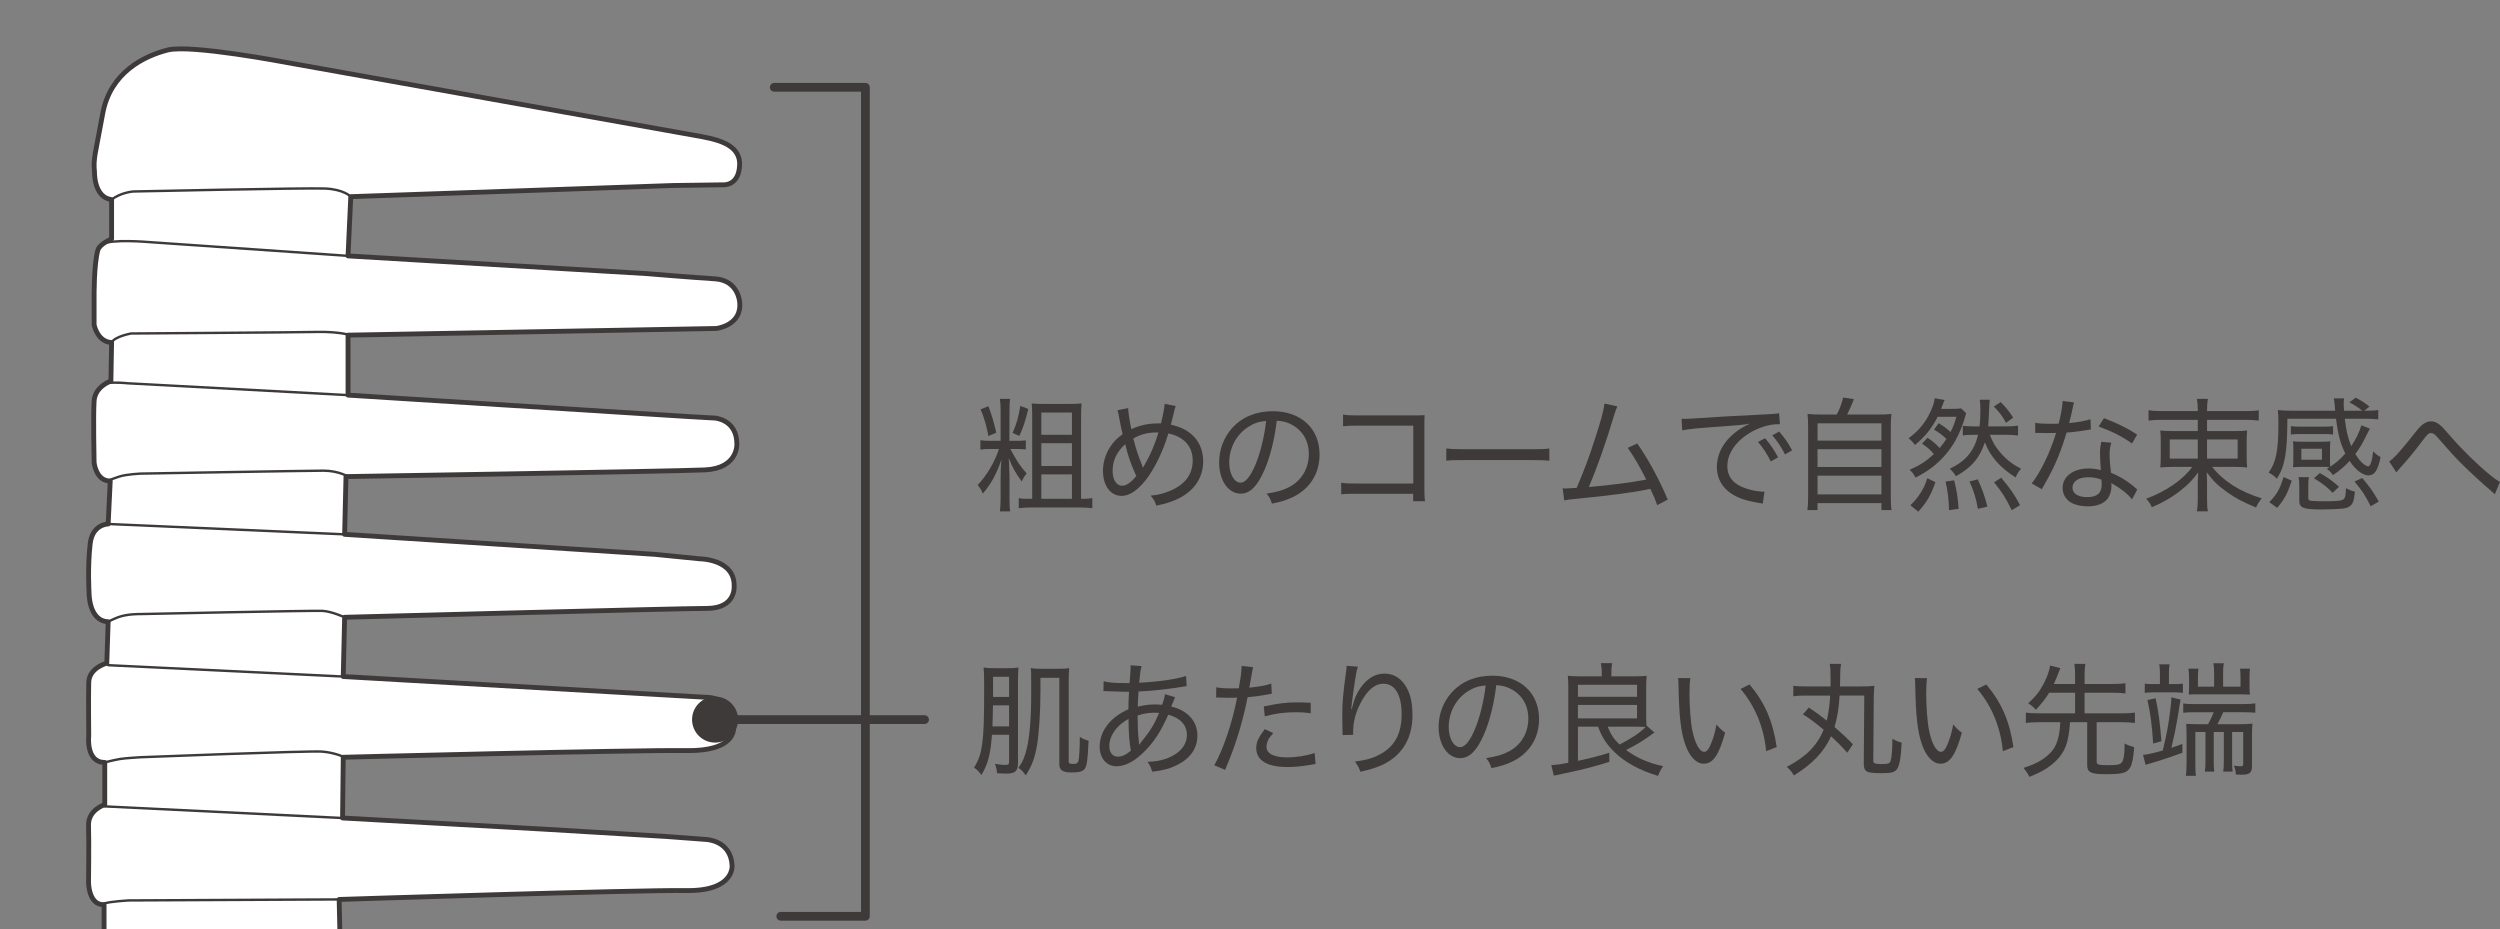 <?xml version="1.0" encoding="utf-8"?>
<!DOCTYPE svg PUBLIC "-//W3C//DTD SVG 1.1//EN" "http://www.w3.org/Graphics/SVG/1.1/DTD/svg11.dtd">
<svg version="1.1" id="レイヤー_1" xmlns="http://www.w3.org/2000/svg" xmlns:xlink="http://www.w3.org/1999/xlink" x="0px"
	 y="0px" width="640px" height="237.865px" viewBox="0 0 640 237.865" style="enable-background:new 0 0 640 237.865;"
	 xml:space="preserve">
<rect x="0" y="0" width="640" height="237.865" fill="#808080" stroke="none"/>
<style type="text/css">
<![CDATA[
	.st0{fill:none;stroke:#3E3A39;stroke-width:2.239;stroke-linecap:round;stroke-linejoin:round;}
	
		.st1{clip-path:url(#SVGID_2_);fill:none;stroke:#3E3A39;stroke-width:0.496;stroke-linecap:round;stroke-linejoin:round;stroke-miterlimit:10;}
	
		.st2{clip-path:url(#SVGID_2_);fill:none;stroke:#3E3A39;stroke-width:0.621;stroke-linecap:round;stroke-linejoin:round;stroke-miterlimit:10;}
	.st3{fill:none;stroke:#3E3A39;stroke-width:2.239;stroke-linecap:round;stroke-linejoin:round;stroke-miterlimit:10;}
	.st4{clip-path:url(#SVGID_2_);fill:#FFFFFF;}
	.st5{fill:#3E3A39;}
	
		.st6{clip-path:url(#SVGID_2_);fill:none;stroke:#3E3A39;stroke-width:1.244;stroke-linecap:round;stroke-linejoin:round;stroke-miterlimit:10;}
]]>
</style>
<path class="st5" d="M253.566,114.94c-1.106,0-1.801,0.03-2.59,0.158v-2.404c0.759,0.126,1.454,0.158,2.654,0.158h2.526v-7.803
	c0-1.326-0.061-2.114-0.189-2.938h2.623c-0.124,0.759-0.158,1.518-0.158,2.908l-0.03,7.833h1.831c1.072,0,1.706-0.031,2.371-0.125
	v2.336c-0.698-0.094-1.36-0.124-2.371-0.124h-1.583c1.548,2.936,2.529,4.454,4.176,6.255c-0.509,0.63-0.853,1.166-1.265,2.053
	c-1.521-2.053-2.34-3.507-3.317-5.942c0,0.476,0.029,0.823,0.062,1.077c0.031,0.441,0.061,1.612,0.125,3.507v5.654
	c0,1.548,0.035,2.371,0.158,3.382h-2.623c0.128-1.046,0.189-1.963,0.189-3.415v-4.958c0-1.423,0.067-3.318,0.192-4.866
	c-1.235,3.665-2.625,6.191-4.742,8.687c-0.438-1.042-0.664-1.39-1.326-2.209c2.243-2.307,4.266-5.689,5.466-9.226H253.566z
	 M253.029,103.978c0.978,2.649,1.329,3.884,2.023,6.79l-2.023,0.854c-0.505-2.686-1.041-4.549-1.992-6.826L253.029,103.978z
	 M263.234,104.702c-0.79,3.224-1.235,4.614-2.274,6.889l-1.739-0.759c1.044-2.401,1.487-3.949,1.989-6.919L263.234,104.702z
	 M273.313,103.407c1.673,0,2.654-0.03,3.571-0.124c-0.097,1.042-0.128,2.083-0.128,3.63v20.786h0.314
	c1.104,0,1.898-0.059,2.562-0.188v2.592c-0.981-0.127-1.959-0.188-3.288-0.188h-12.257c-1.296,0-2.341,0.061-3.285,0.188v-2.559
	c0.66,0.125,1.39,0.155,2.745,0.155h0.695v-21.072c0-1.419-0.026-2.302-0.125-3.344c0.952,0.094,1.673,0.124,3.255,0.124H273.313z
	 M266.582,111.305h7.837v-5.688h-7.837V111.305z M266.582,119.3h7.837v-5.843h-7.837V119.3z M266.582,127.699h7.837v-6.255h-7.837
	V127.699z"/>
<path class="st5" d="M301.002,103.945c-0.219,0.473-0.219,0.473-0.853,3.16c-0.252,0.947-0.283,1.106-0.411,1.612
	c5.247,1.102,8.278,4.518,8.278,9.351c0,4.454-2.559,7.992-7.169,9.951c-1.457,0.6-2.468,0.916-4.836,1.423
	c-0.351-1.106-0.569-1.518-1.452-2.561c1.864-0.158,3.192-0.505,4.831-1.169c3.919-1.579,5.942-4.233,5.942-7.803
	c0-3.632-2.182-6.067-6.226-6.95c-1.355,4.609-3.665,9.316-6.002,12.193c-2.087,2.529-4.047,3.793-5.972,3.793
	c-2.844,0-4.771-2.593-4.771-6.448c0-2.118,0.664-4.296,1.864-6.127c0.823-1.264,1.708-2.147,3.16-3.224
	c-0.219-0.822-0.631-2.842-0.914-4.424c-0.191-1.105-0.226-1.166-0.412-1.703l2.75-0.54c0.029,1.077,0.407,3.542,0.818,5.373
	c2.182-0.978,4.299-1.454,6.701-1.454h0.879c0.604-2.495,0.887-4.074,0.952-5.023L301.002,103.945z M284.83,120.532
	c0,2.272,0.978,3.82,2.429,3.82c1.079,0,2.309-0.85,3.634-2.495c-1.294-2.779-2.211-5.373-2.842-8.15
	C285.869,115.696,284.83,117.942,284.83,120.532 M292.63,119.709c0.033-0.064,0.067-0.128,0.067-0.158
	c0.091-0.189,0.125-0.219,0.219-0.377c1.515-2.561,2.56-4.932,3.665-8.468h-0.603c-2.114,0-4.044,0.505-5.845,1.548
	c0.698,2.779,1.141,4.108,2.277,6.95c0.094,0.254,0.128,0.348,0.189,0.57L292.63,119.709z"/>
<path class="st5" d="M330.07,124.67c3.159-1.673,4.99-4.772,4.99-8.437c0-3.443-1.673-6.222-4.678-7.676
	c-1.102-0.535-1.989-0.757-3.533-0.853c-0.54,4.643-1.68,9.286-3.16,12.639c-1.801,4.138-3.699,6.033-6.065,6.033
	c-3.19,0-5.527-3.378-5.527-7.992c0-3.287,1.197-6.448,3.375-8.848c2.56-2.812,6.101-4.265,10.396-4.265
	c7.169,0,11.94,4.424,11.94,11.091c0,4.895-2.496,8.814-6.917,10.931c-1.517,0.725-2.845,1.136-5.277,1.642
	c-0.409-1.264-0.63-1.674-1.358-2.559C327.004,125.934,328.522,125.488,330.07,124.67 M319.613,109.252
	c-3.066,1.926-4.93,5.402-4.93,9.163c0,2.873,1.265,5.149,2.906,5.149c1.234,0,2.435-1.454,3.729-4.421
	c1.264-2.941,2.4-7.459,2.812-11.375C322.297,107.923,321.003,108.338,319.613,109.252"/>
<path class="st5" d="M347.048,126.407c-2.118,0-2.748,0.031-3.7,0.128v-2.97c1.106,0.189,1.646,0.219,3.729,0.219h14.724v-14.817
	h-14.093c-2.083,0-2.745,0.035-3.885,0.158v-3c1.171,0.191,1.677,0.222,3.919,0.222h15.322c0.377,0,0.854-0.031,1.642-0.064
	c-0.063,0.759-0.063,1.294-0.063,2.494v16.399c0,1.419,0.034,2.336,0.159,3.125h-3.034v-1.895H347.048z"/>
<path class="st5" d="M370.25,114.812c1.011,0.128,2.179,0.189,4.36,0.189h17.758c2.525,0,3.156-0.03,4.261-0.189v3.13
	c-1.196-0.128-2.117-0.158-4.296-0.158h-17.689c-2.498,0-3.287,0.029-4.394,0.158V114.812z"/>
<path class="st5" d="M414.045,104.039c-0.283,0.601-0.477,1.106-0.82,2.242c-2.147,7.172-4.393,13.492-6.478,18.389
	c4.518-0.348,11.31-1.201,14.688-1.896c-1.483-3.034-3.281-6.097-4.737-8.121l2.434-1.136c2.748,3.918,5.717,9.351,7.804,14.375
	l-2.688,1.419c-0.535-1.518-0.818-2.211-1.767-4.171c-0.377,0.097-0.377,0.097-1.072,0.223c-3.639,0.759-9.826,1.547-18.233,2.371
	c-1.548,0.158-2.144,0.219-2.748,0.377l-0.377-3.13c0.471,0.064,0.694,0.064,0.853,0.064c0.313,0,1.483-0.064,2.716-0.155
	c1.957-4.553,3.099-7.584,4.71-12.575c1.548-4.771,2.179-7.143,2.431-9.003L414.045,104.039z"/>
<path class="st5" d="M430.48,107.2l1.139,0.03c0.443,0,0.854-0.03,1.833-0.094c4.421-0.314,13.08-0.82,18.293-1.042
	c1.925-0.064,3.189-0.189,3.696-0.318l0.223,2.812h-0.383c-2.559,0-5.56,1.012-8.055,2.685c-3.221,2.182-5.025,5.088-5.025,8.058
	c0,2.779,1.612,4.675,4.769,5.717c1.583,0.539,3.228,0.822,4.74,0.822l-0.441,3.066c-0.377-0.097-0.505-0.128-1.011-0.189
	c-3.253-0.539-5.115-1.169-6.981-2.34c-2.434-1.582-3.759-3.979-3.759-6.825c0-4.61,3.125-8.717,8.463-11.121
	c-2.019,0.316-3.536,0.474-6.944,0.693c-6.132,0.415-8.722,0.665-10.396,1.012L430.48,107.2z M451.87,112.191
	c1.483,1.77,2.211,2.842,3.317,4.895l-1.865,1.045c-0.979-1.959-1.992-3.54-3.283-4.994L451.87,112.191z M455.471,110.483
	c1.483,1.74,2.179,2.718,3.314,4.803l-1.831,1.042c-0.913-1.833-1.86-3.252-3.25-4.897L455.471,110.483z"/>
<path class="st5" d="M470.212,106.125c0.789-1.517,1.23-2.718,1.642-4.36l2.748,0.412c-0.693,1.737-1.139,2.777-1.735,3.948h7.517
	c1.773,0,2.717-0.033,3.823-0.158c-0.125,1.042-0.158,1.959-0.158,3.919v17.06c0,1.864,0.033,2.717,0.192,3.63h-2.593v-1.767
	h-16.361v1.767h-2.594c0.125-0.914,0.188-1.925,0.188-3.662v-17.028c0-1.896-0.029-2.812-0.157-3.919
	c1.076,0.125,2.02,0.158,3.76,0.158H470.212z M465.286,112.792h16.364v-4.424h-16.364V112.792z M465.286,119.549h16.364v-4.547
	h-16.364V119.549z M465.286,126.566h16.364v-4.801h-16.364V126.566z"/>
<path class="st5" d="M493.448,112.062c1.238,0.823,2.245,1.676,3.099,2.625c0.694-0.789,1.077-1.329,1.737-2.307
	c-0.949-0.948-1.864-1.642-3.189-2.4l1.2-1.643c1.355,0.82,2.146,1.421,3.034,2.273c0.66-1.295,0.979-2.084,1.514-3.915h-4.802
	c-1.422,2.843-3.221,5.084-5.813,7.233c-0.57-0.789-0.981-1.231-1.642-1.737c2.525-1.8,4.359-4.046,5.654-6.854
	c0.601-1.36,0.884-2.213,1.042-3.382l2.561,0.441c-0.125,0.252-0.192,0.348-0.283,0.603c-0.096,0.314-0.096,0.314-0.254,0.695
	c-0.033,0.061-0.128,0.283-0.254,0.601c0,0.094-0.062,0.219-0.123,0.377h2.745c0.946,0,1.705-0.029,2.371-0.125l1.294,1.231
	c-0.82,2.971-1.673,5.088-2.812,7.108c-1.419,2.529-3.442,4.833-5.779,6.667c-1.424,1.072-2.338,1.642-4.36,2.715
	c-0.507-0.945-0.756-1.292-1.518-1.991c2.845-1.294,4.234-2.211,6.194-4.042c-0.854-1.042-1.835-1.895-3.035-2.654L493.448,112.062z
	 M489.062,129.344c1.325-1.294,1.86-1.989,2.681-3.283c0.763-1.235,1.109-1.959,1.645-3.635l2.085,1.011
	c-1.2,3.413-2.182,5.086-4.39,7.551L489.062,129.344z M498.949,130.579c-0.062-2.876-0.318-4.865-0.885-7.301l2.212-0.316
	c0.662,2.717,0.881,4.17,1.138,7.299L498.949,130.579z M509.404,111.305c0.729,1.896,1.36,2.971,2.496,4.329
	c1.581,1.895,3.163,3.16,5.496,4.36c-0.694,0.791-0.943,1.2-1.39,2.213c-3.914-2.4-6.567-5.402-7.867-8.974
	c-1.419,4.106-3.344,6.38-7.421,8.687c-0.476-0.79-0.887-1.296-1.582-1.926c4.077-1.928,6.226-4.488,7.268-8.689h-0.948
	c-1.358,0-1.989,0.033-2.971,0.158v-2.461c0.695,0.094,1.642,0.155,2.971,0.155h1.296c0.188-1.483,0.223-2.461,0.223-4.485
	c0-0.853-0.064-1.642-0.16-2.336h2.59c-0.123,0.695-0.123,0.695-0.248,3.823c-0.035,1.197-0.1,1.956-0.193,2.999h4.485
	c1.298,0,2.311-0.061,3.163-0.189v2.529c-0.888-0.127-1.834-0.191-3.099-0.191H509.404z M506.344,130.261
	c-0.476-2.684-1.08-4.643-2.152-7.012l2.117-0.537c1.137,2.495,1.768,4.263,2.462,6.979L506.344,130.261z M512.184,102.936
	c1.551,1.61,2.211,2.46,3.189,3.978l-1.831,1.329c-0.978-1.801-1.577-2.59-3.125-4.17L512.184,102.936z M514.996,130.609
	c-1.548-3.16-2.496-4.676-4.519-7.141l1.835-1.167c2.4,2.876,3.347,4.266,4.834,7.014L514.996,130.609z"/>
<path class="st5" d="M530.966,103.029c-0.192,0.566-0.192,0.661-0.476,2.021c-0.22,1.075-0.412,1.77-0.789,3.253
	c2.117-0.189,4.104-0.537,5.465-0.978l0.096,2.622c-0.348,0.033-0.348,0.033-1.074,0.158c-1.203,0.222-3.003,0.474-5.151,0.634
	c-0.947,3.285-2.083,6.316-3.476,9.226c-0.756,1.515-1.039,2.053-2.243,4.167c-0.283,0.476-0.476,0.823-0.631,1.106l-2.56-1.483
	c2.245-2.845,4.771-8.06,6.226-12.922c-0.823,0.029-0.952,0.029-2.272,0.029c-0.763,0-1.013,0-1.96-0.029h-0.762h-0.345v-2.59
	c1.106,0.189,2.054,0.25,3.82,0.25c0.854,0,1.673,0,2.182-0.031c0.537-1.989,0.948-4.39,1.039-5.812L530.966,103.029z
	 M545.812,127.828c-1.171-1.454-3.13-2.967-5.338-4.17c0.063,0.41,0.063,0.57,0.063,0.821c0,1.202-0.414,2.467-1.045,3.255
	c-0.943,1.2-2.779,1.895-4.991,1.895c-1.167,0-2.432-0.189-3.442-0.566c-1.865-0.634-3.031-2.246-3.031-4.141
	c0-2.938,2.714-4.991,6.603-4.991c1.072,0,1.86,0.094,3.189,0.412c-0.129-1.549-0.223-3.255-0.223-4.297
	c0-1.046,0.094-1.864,0.318-2.941l2.588,0.224c-0.346,1.2-0.441,1.831-0.441,3.031c0,1.329,0.158,3.253,0.348,4.646
	c2.336,1.042,3.478,1.673,5.369,3.16c0.475,0.377,0.603,0.473,0.886,0.756c0.283,0.222,0.283,0.222,0.476,0.38L545.812,127.828z
	 M534.631,122.174c-2.499,0-4.077,1.041-4.077,2.652c0,1.518,1.42,2.435,3.794,2.435c2.491,0,3.691-1.042,3.691-3.224
	c0-0.348-0.061-1.265-0.094-1.265C536.681,122.332,535.828,122.174,534.631,122.174 M545.812,113.516
	c-2.654-1.831-5.148-3.095-8.562-4.325l1.358-2.149c3.667,1.419,5.91,2.526,8.498,4.202L545.812,113.516z"/>
<path class="st5" d="M553.188,107.48c-1.171,0-2.213,0.064-3.163,0.193v-2.653c0.918,0.158,1.741,0.219,3.193,0.219h9.414v-0.16
	c0-1.261-0.062-2.083-0.222-2.967h2.811c-0.158,0.917-0.218,1.767-0.218,2.967v0.16h9.981c1.61,0,2.371-0.061,3.257-0.219v2.653
	c-0.981-0.128-2.055-0.193-3.194-0.193h-10.044v2.878h6.729c1.768,0,2.716-0.032,3.539-0.157c-0.092,1.072-0.128,1.673-0.128,3.285
	v2.874c0,1.358,0.036,2.465,0.128,3.318c-0.79-0.094-1.863-0.158-3.569-0.158h-5.374c2.812,3.635,7.146,6.383,12.672,8.055
	c-0.573,0.695-0.981,1.331-1.456,2.341c-3.032-1.235-5.275-2.404-7.359-3.889c-2.335-1.671-3.508-2.777-5.272-5.117
	c0.06,1.327,0.092,1.864,0.092,2.369v4.266c0,1.706,0.033,2.401,0.218,3.349h-2.811c0.159-0.978,0.222-1.771,0.222-3.349v-4.266
	c0-0.569,0-0.569,0.096-2.336c-1.454,1.959-2.435,2.967-4.359,4.515c-2.243,1.804-4.579,3.159-7.49,4.395
	c-0.438-0.917-0.695-1.358-1.451-2.182c5.055-1.866,9.511-4.927,11.783-8.15h-4.55c-1.8,0-2.812,0.064-3.631,0.158
	c0.091-0.917,0.126-1.548,0.126-3.318v-2.812c0-1.673-0.035-2.4-0.126-3.346c0.725,0.091,1.8,0.157,3.473,0.157h6.13v-2.878H553.188
	z M555.461,117.402h7.172v-4.896h-7.172V117.402z M565.004,117.402h7.834v-4.896h-7.834V117.402z"/>
<path class="st5" d="M596.479,117.751c0,0.664,0,1.136,0.062,1.735c1.548-1.041,2.559-1.925,3.855-3.378
	c-1.205-2.434-1.834-4.676-2.37-8.908h-12.448c-0.06,8.878-0.632,12.163-2.714,15.352c-0.635-0.695-1.139-1.072-2.087-1.577
	c1.073-1.551,1.547-2.684,1.926-4.52c0.412-2.086,0.57-4.138,0.57-8.214c0-1.358-0.033-2.272-0.158-3.253
	c1.073,0.125,2.242,0.158,3.79,0.158h10.9c-0.03-0.252-0.03-0.475-0.062-0.6c-0.063-1.077-0.158-1.959-0.283-2.56h2.621
	c-0.066,0.507-0.096,0.948-0.096,1.483c0,0.476,0.029,1.045,0.096,1.676h4.643c-0.853-0.728-1.801-1.358-3.286-2.147l1.646-1.2
	c1.515,0.822,2.177,1.261,3.504,2.272l-1.327,1.075c1.927,0,2.717-0.033,3.569-0.188v2.401c-1.011-0.128-1.894-0.158-3.632-0.158
	h-4.927c0.379,3.219,0.758,4.737,1.641,7.013c1.139-1.642,2.117-3.634,2.595-5.338l2.177,0.852
	c-0.062,0.126-0.379,0.757-0.948,1.864c-1.104,2.213-1.581,3.001-2.776,4.643c0.593,0.948,1.07,1.583,1.64,2.149
	c0.6,0.569,1.298,1.011,1.673,1.011c0.507,0,0.981-1.325,1.265-3.854c0.695,0.729,1.073,1.013,1.896,1.488
	c-0.697,3.379-1.547,4.673-3.095,4.673c-1.485,0-3.353-1.422-4.835-3.696c-1.33,1.421-2.434,2.402-4.268,3.632
	c-0.504-0.725-0.883-1.103-1.574-1.609c0.343-0.222,0.436-0.286,0.719-0.444c-0.501-0.061-0.913-0.061-1.924-0.061h-5.374
	c-0.945,0-1.548,0.03-2.081,0.094c0.065-0.412,0.092-1.045,0.092-1.831v-3.003c0-0.791-0.026-1.296-0.092-1.801
	c0.6,0.064,1.205,0.097,2.117,0.097h5.338c0.916,0,1.515-0.033,2.117-0.097c-0.062,0.505-0.095,0.981-0.095,1.77V117.751z
	 M586.686,123.058c-1.14,3.414-1.863,4.739-3.728,6.95l-2.022-1.452c2.022-2.119,2.688-3.285,3.666-6.445L586.686,123.058z
	 M597.27,111.242c-0.662-0.094-1.324-0.125-2.305-0.125h-6.191c-0.948,0-1.488,0.031-2.309,0.125v-2.148
	c0.728,0.095,1.294,0.128,2.309,0.128h6.191c1.007,0,1.609-0.033,2.305-0.128V111.242z M590.921,127.513
	c0,0.441,0.157,0.6,0.691,0.695c0.349,0.064,2.309,0.127,3.984,0.127c1.738,0,3.379-0.127,3.886-0.283
	c0.6-0.222,0.79-0.474,0.948-1.233c0.093-0.476,0.125-1.075,0.125-1.834c0.856,0.444,1.327,0.634,2.306,0.886
	c-0.221,2.307-0.537,3.191-1.324,3.729c-0.415,0.314-0.919,0.472-1.738,0.598c-0.765,0.097-3.418,0.222-5.342,0.222
	c-4.896,0-5.842-0.38-5.842-2.307v-3.666c0-1.011-0.033-1.547-0.19-2.303h2.653c-0.128,0.726-0.157,1.167-0.157,2.051V127.513z
	 M589.148,117.687h5.275v-2.812h-5.275V117.687z M597.174,126.153c-1.61-1.612-2.341-2.178-4.801-3.726l1.518-1.329
	c1.956,1.106,3.254,2.055,4.894,3.507L597.174,126.153z M604.725,122.363c1.864,2.179,2.779,3.474,4.235,6.036l-2.055,1.201
	c-1.548-3.003-2.088-3.823-4.14-6.323L604.725,122.363z"/>
<path class="st5" d="M611.631,118.13c1.231-0.789,3.315-3.128,6.51-7.237c0.883-1.104,1.231-1.513,1.673-1.895
	c0.856-0.789,1.673-1.136,2.529-1.136c0.945,0,1.798,0.412,2.779,1.36c0.316,0.316,0.978,1.041,2.21,2.46
	c3.003,3.478,6.76,7.143,9.889,9.703c1.36,1.136,1.995,1.578,2.779,1.958l-1.324,3.191c-0.315-0.318-0.382-0.382-0.855-0.789
	c-1.989-1.644-5.875-5.215-7.897-7.268c-1.646-1.642-2.91-3.064-5.782-6.349c-0.783-0.917-1.261-1.265-1.765-1.265
	c-0.665,0-0.89,0.222-2.342,2.117c-2.338,3.096-3.441,4.421-6.003,7.263c-0.25,0.317-0.35,0.415-0.566,0.695L611.631,118.13z"/>
<path class="st5" d="M253.935,188.114c-0.348,4.99-1.008,7.422-2.687,10.297c-0.721-0.98-1.072-1.327-1.892-1.894
	c1.197-1.927,1.706-3.443,2.084-6.067c0.377-2.748,0.505-5.844,0.505-14.628c0-2.62-0.031-3.82-0.158-4.926
	c0.946,0.125,1.577,0.158,2.906,0.158h3.314c1.265,0,1.834-0.033,2.719-0.158c-0.091,0.759-0.125,1.925-0.125,3.755v20.634
	c0,2.114-0.695,2.748-2.906,2.748c-0.695,0-1.518-0.033-2.465-0.094c-0.061-0.981-0.189-1.518-0.537-2.404
	c1.046,0.188,1.989,0.287,2.529,0.287c0.914,0,1.103-0.128,1.103-0.884v-6.825H253.935z M254.192,180.559
	c-0.035,2.719-0.035,2.719-0.132,5.402h4.266v-5.402H254.192z M258.326,173.264h-4.108v5.148h4.108V173.264z M266.352,176.897
	c0,5.434-0.348,10.646-0.853,13.771c-0.57,3.319-1.265,5.248-2.908,7.837c-0.535-0.82-1.136-1.422-1.864-1.959
	c1.045-1.419,1.642-2.842,2.15-5.025c0.695-2.778,1.107-7.864,1.107-13.393v-3.378c0-2.687,0-2.748-0.128-3.697
	c0.823,0.125,1.518,0.155,2.812,0.155h4.169c1.393,0,2.053-0.029,2.88-0.155c-0.099,1.201-0.128,1.959-0.128,3.379v20.506
	c0,0.473,0.253,0.63,1.072,0.63c0.948,0,1.231-0.158,1.423-0.789c0.189-0.695,0.347-3.349,0.347-6.13
	c0.791,0.471,1.231,0.695,2.243,0.978c-0.094,2.246-0.252,4.422-0.41,5.465c-0.318,2.148-1.042,2.654-3.918,2.654
	c-2.304,0-3.157-0.566-3.157-2.114v-22.115h-4.835V176.897z"/>
<path class="st5" d="M282.527,174.401c1.355,0.349,3.062,0.473,5.875,0.473h0.758c0.061-0.695,0.061-0.695,0.189-2.243
	c0.032-0.377,0.097-1.517,0.097-1.8c0-0.095-0.033-0.253-0.065-0.507l2.875,0.192c-0.283,0.85-0.407,1.895-0.629,4.263
	c5.084-0.253,9.602-0.914,12.003-1.737l0.159,2.62c-0.442,0.035-0.569,0.064-1.138,0.16c-3.569,0.599-8.247,1.105-11.185,1.2
	c-0.158,2.404-0.188,2.654-0.188,3.888c1.641-0.412,2.873-0.57,4.454-0.57c0.601,0,0.978,0.031,1.767,0.094
	c0.382-0.978,0.601-1.86,0.729-2.713l2.588,0.754c-0.062,0.128-0.381,0.919-0.979,2.402c4.202,0.981,6.698,3.759,6.698,7.424
	c0,3.221-1.74,5.784-5.089,7.49c-1.861,0.943-3.666,1.45-6.475,1.767c-0.312-1.042-0.505-1.483-1.2-2.526
	c1.895-0.064,3.191-0.283,4.704-0.789c3.417-1.204,5.373-3.417,5.373-6.101c0-2.526-1.673-4.327-4.769-5.18
	c-1.834,4.169-3.603,6.95-6.162,9.476c-2.496,2.5-4.865,3.729-7.139,3.729c-2.495,0-4.265-2.083-4.265-4.994
	c0-4.009,2.748-7.581,7.36-9.604c0.034-2.272,0.034-2.272,0.16-4.483h-1.046c-0.344,0-1.801-0.031-4.36-0.125
	c-0.283-0.034-0.502-0.034-0.566-0.034c-0.128,0-0.318,0-0.57,0.034L282.527,174.401z M285.78,186.535
	c-1.169,1.39-1.8,2.938-1.8,4.452c0,1.645,0.853,2.717,2.144,2.717c1.077,0,2.088-0.441,3.382-1.517
	c-0.41-2.274-0.596-4.61-0.596-8.15C287.423,184.89,286.6,185.553,285.78,186.535 M291.655,190.608
	c0.219-0.316,0.219-0.316,0.759-0.981c1.959-2.366,3.064-4.167,4.329-7.105c-0.569-0.064-0.728-0.064-1.361-0.064
	c-1.39,0-2.874,0.254-4.167,0.727c0.064,3.853,0.094,4.264,0.316,6.51c0.032,0.314,0.061,0.598,0.061,0.724v0.189H291.655z"/>
<path class="st5" d="M311.36,175.951c1.044,0.189,2.306,0.283,4.043,0.283c0.505,0,0.887,0,1.74-0.033
	c0.441-2.493,0.694-4.327,0.694-5.305v-0.412l2.967,0.314c-0.188,0.757-0.188,0.757-0.566,3.003
	c-0.192,1.074-0.253,1.421-0.411,2.243c2.4-0.252,4.077-0.538,5.624-1.044l0.126,2.592c-0.254,0.031-0.254,0.031-0.914,0.16
	c-1.548,0.316-3.636,0.6-5.277,0.725c-0.446,2.371-1.265,5.814-2.152,8.72c-1.007,3.382-1.892,5.814-3.598,9.888l-2.782-1.167
	c2.307-4.077,4.613-10.898,5.844-17.312c-0.407,0-1.577,0.03-2.62,0.03c-0.252,0-1.106-0.03-1.959-0.061h-0.223h-0.569
	L311.36,175.951z M325.954,187.672c-0.914,1.072-1.105,1.325-1.326,1.798c-0.248,0.539-0.406,1.199-0.406,1.706
	c0,1.739,1.892,2.717,5.304,2.717c2.336,0,5.213-0.471,7.014-1.136l0.254,2.812c-0.379,0.064-0.379,0.064-1.45,0.254
	c-2.34,0.377-3.952,0.537-5.689,0.537c-5.273,0-8.06-1.676-8.06-4.897c0-1.454,0.509-2.56,2.182-4.801L325.954,187.672z
	 M335.562,182.583c-1.519-0.188-2.4-0.252-3.79-0.252c-2.906,0-5.025,0.287-7.996,1.042l-0.248-2.525
	c3.79-0.794,5.747-1.042,8.652-1.042c0.599,0,1.045,0,3.349,0.094L335.562,182.583z"/>
<path class="st5" d="M346.05,181.541c0.067-0.219,0.067-0.219,0.222-0.853c0.409-1.706,1.01-3.095,1.896-4.421
	c1.74-2.529,3.825-3.823,6.226-3.823c2.144,0,3.919,0.947,5.213,2.812c1.39,2.021,1.985,4.39,1.985,7.896
	c0,5.814-2.619,10.204-7.546,12.575c-1.551,0.726-3.478,1.357-5.782,1.831c-0.473-1.265-0.695-1.642-1.425-2.588
	c3.035-0.412,4.678-0.884,6.576-1.93c3.692-2.053,5.399-5.274,5.399-10.265c0-4.93-1.707-7.742-4.678-7.742
	c-2.242,0-4.263,1.77-5.998,5.277c-1.171,2.307-1.737,4.673-1.737,7.044v0.759l-2.719,0.064c0.031-0.16,0.031-0.287,0.031-0.347
	c0-0.099,0-0.287-0.031-0.601c0-0.316-0.063-3.698-0.063-4.077c0-3.189,0.224-5.876,1.042-11.69
	c0.061-0.473,0.061-0.631,0.061-1.013l2.911,0.224c-0.382,1.104-0.476,1.547-1.265,7.077c-0.284,1.991-0.348,2.686-0.442,3.79
	H346.05z"/>
<path class="st5" d="M386.26,192.378c3.159-1.673,4.99-4.771,4.99-8.437c0-3.443-1.673-6.222-4.678-7.676
	c-1.102-0.535-1.989-0.757-3.533-0.853c-0.54,4.644-1.68,9.287-3.16,12.639c-1.801,4.138-3.699,6.033-6.065,6.033
	c-3.191,0-5.527-3.379-5.527-7.992c0-3.287,1.197-6.448,3.375-8.849c2.559-2.812,6.101-4.265,10.393-4.265
	c7.173,0,11.944,4.424,11.944,11.091c0,4.895-2.496,8.813-6.917,10.931c-1.517,0.725-2.846,1.136-5.277,1.642
	c-0.41-1.265-0.631-1.674-1.358-2.559C383.193,193.643,384.712,193.196,386.26,192.378 M375.803,176.96
	c-3.066,1.926-4.93,5.402-4.93,9.163c0,2.873,1.264,5.148,2.905,5.148c1.235,0,2.436-1.454,3.729-4.421
	c1.265-2.94,2.401-7.458,2.812-11.374C378.486,175.631,377.192,176.046,375.803,176.96"/>
<path class="st5" d="M403.951,186.027v8.751c3.348-0.729,5.242-1.201,8.025-2.084l0.029,2.336c-3.79,1.2-7.044,2.023-10.679,2.782
	c-1.771,0.377-2.591,0.537-3.537,0.756l-0.665-2.684c1.582-0.125,2.18-0.189,4.361-0.601v-19.335c0-1.136-0.031-2.118-0.125-2.938
	c0.694,0.064,1.702,0.125,2.842,0.125h5.844v-1.103c0-0.792-0.062-1.518-0.223-2.275h2.911c-0.159,0.664-0.222,1.388-0.222,2.305
	v1.073h6.156c1.17,0,2.151-0.031,2.876-0.125c-0.064,0.63-0.125,1.801-0.125,2.97v7.204c0,1.166,0.034,1.925,0.096,2.684
	l0.063-0.061l1.958,1.737c-0.41,0.249-0.41,0.249-1.265,0.883c-1.738,1.264-3.604,2.371-6.001,3.571
	c2.715,2.02,5.749,3.349,9.509,4.138c-0.6,0.823-0.854,1.329-1.327,2.496c-4.646-1.424-8.311-3.38-11.023-5.972
	c-2.085-1.991-3.319-3.886-4.327-6.634H403.951z M403.951,178.379h15.13v-3.064h-15.13V178.379z M403.951,183.91h15.13v-3.443
	h-15.13V183.91z M411.564,186.027c0.854,2.084,1.516,3.096,3.031,4.579c3.096-1.578,5.213-3,6.701-4.515
	c-0.571-0.033-1.933-0.064-2.47-0.064H411.564z"/>
<path class="st5" d="M432.726,173.611c-0.158,1.042-0.219,2.213-0.219,3.983c0,3.314,0.312,7.487,0.756,9.505
	c0.66,3.255,1.864,5.373,3,5.373c0.537,0,1.073-0.505,1.518-1.515c0.725-1.645,1.265-3.351,1.642-5.5
	c0.791,0.947,1.138,1.294,2.213,2.118c-1.611,5.75-3.095,7.931-5.496,7.931c-1.93,0-3.699-1.895-4.771-5.088
	c-1.076-3.161-1.518-7.045-1.673-14.942c-0.034-1.171-0.034-1.299-0.097-1.895L432.726,173.611z M447.891,175.223
	c3.948,4.707,5.938,9.351,6.949,16.017l-2.718,1.072c-0.506-5.937-2.81-11.593-6.542-15.953L447.891,175.223z"/>
<path class="st5" d="M463.068,181.131c1.895,1.264,2.906,2.023,4.578,3.349c0.446-1.801,0.698-3.632,0.888-6.413h-5.969
	c-1.646,0-2.435,0.033-3.478,0.188v-2.714c0.979,0.158,1.802,0.188,3.414,0.188h6.126v-1.8c0-2.243-0.029-2.908-0.219-3.983h2.903
	c-0.158,0.853-0.185,1.454-0.22,2.654c0,1.075,0,1.834-0.063,3.128h5.18c1.582,0,2.499-0.03,3.639-0.158
	c-0.099,0.725-0.132,1.518-0.158,2.748l-0.128,16.335c0,0.535,0.128,0.725,0.599,0.82c0.318,0.094,0.76,0.126,1.296,0.126
	c1.864,0,2.307-0.126,2.526-0.759c0.286-0.822,0.474-3.064,0.474-5.718c1.142,0.634,1.326,0.695,2.371,0.981
	c-0.192,4.074-0.569,6.033-1.294,6.917c-0.604,0.728-1.483,0.915-4.044,0.915c-1.106,0-2.088-0.062-2.688-0.158
	c-1.294-0.219-1.705-0.818-1.673-2.526l0.126-17.187h-6.319c-0.189,3.189-0.566,5.625-1.295,8.055
	c2.147,1.866,3.096,2.75,4.706,4.424l-1.452,2.149c-1.608-1.801-2.62-2.812-4.138-4.202c-1.771,3.948-4.865,7.172-9.509,10.016
	c-0.604-0.981-0.981-1.454-1.834-2.182c4.895-2.557,7.742-5.402,9.447-9.507c-2.213-1.834-3.349-2.72-5.309-3.952L463.068,181.131z"
	/>
<path class="st5" d="M493.328,173.611c-0.158,1.042-0.22,2.213-0.22,3.983c0,3.314,0.313,7.487,0.756,9.505
	c0.66,3.255,1.864,5.373,3,5.373c0.537,0,1.074-0.505,1.519-1.515c0.725-1.645,1.265-3.351,1.642-5.5
	c0.793,0.947,1.138,1.294,2.213,2.118c-1.612,5.75-3.096,7.931-5.496,7.931c-1.93,0-3.7-1.895-4.771-5.088
	c-1.077-3.161-1.519-7.045-1.673-14.942c-0.035-1.171-0.035-1.299-0.098-1.895L493.328,173.611z M508.492,175.223
	c3.948,4.707,5.938,9.351,6.95,16.017l-2.719,1.072c-0.505-5.937-2.812-11.593-6.541-15.953L508.492,175.223z"/>
<path class="st5" d="M524.589,177.339c-1.046,1.676-1.96,2.843-3.417,4.36c-0.754-0.822-1.136-1.136-1.954-1.642
	c2.114-1.989,2.906-3.001,4.106-5.307c0.82-1.644,1.265-2.941,1.515-4.362l2.626,0.665c-0.257,0.535-0.317,0.695-0.604,1.484
	c-0.475,1.2-0.631,1.612-1.075,2.559h5.435v-2.243c0-1.169-0.029-1.864-0.188-2.906h2.812c-0.129,0.917-0.193,1.706-0.193,2.906
	v2.243h7.331c1.359,0,2.276-0.062,3.13-0.188v2.62c-0.888-0.125-1.802-0.189-3.13-0.189h-7.331v5.277h9.544
	c1.483,0,2.465-0.064,3.349-0.191v2.652c-0.978-0.123-1.93-0.188-3.349-0.188h-6.448v10.079c0,0.789,0.415,0.917,2.847,0.917
	c2.685,0,3.412-0.191,3.791-1.045c0.38-0.853,0.505-2.083,0.505-4.515c0.822,0.443,1.394,0.662,2.465,0.949
	c-0.219,2.842-0.505,4.295-1.042,5.213c-0.792,1.39-1.989,1.706-6.226,1.706c-3.823,0-4.767-0.476-4.767-2.307V184.89h-4.395
	c-0.351,5.119-1.231,7.584-3.601,9.891c-1.805,1.735-3.478,2.748-6.792,4.106c-0.412-0.823-0.57-1.106-1.519-2.307
	c3.098-0.978,5.09-2.053,6.792-3.759c1.235-1.231,2.023-2.937,2.371-5.244c0.128-0.664,0.154-1.264,0.252-2.687h-5.496
	c-1.39,0-2.371,0.064-3.317,0.188v-2.652c0.884,0.127,1.861,0.191,3.317,0.191h9.286v-5.277H524.589z"/>
<path class="st5" d="M548.613,193.232c0.917-0.034,2.623-0.412,5.055-1.106c1.136-4.74,1.454-6.603,1.928-10.396
	c0.221-1.801,0.251-2.272,0.283-3.221l2.368,0.601c-0.125,0.535-0.219,0.978-0.785,4.643c-0.477,2.842-0.763,4.171-1.583,7.678
	c1.074-0.347,1.451-0.476,2.812-1.011v2.272c-2.688,1.013-5.94,2.088-8.247,2.751c-0.441,0.125-0.789,0.219-1.168,0.379
	L548.613,193.232z M552.943,172.379c0-0.978-0.064-1.895-0.192-2.307h2.687c-0.157,0.569-0.192,1.17-0.192,2.307v2.748h1.454
	c0.981,0,1.612-0.03,2.117-0.125v2.368c-0.411-0.061-1.265-0.125-2.146-0.125h-5.402c-0.854,0-1.579,0.032-2.213,0.125v-2.368
	c0.505,0.095,1.106,0.125,2.088,0.125h1.801V172.379z M551.837,178.763c0.725,3.347,1.133,6.38,1.483,10.992l-2.117,0.601
	c-0.254-4.424-0.728-7.962-1.454-11.152L551.837,178.763z M562.072,182.331c-1.579,0-2.182,0.033-3.16,0.126v-2.369
	c0.792,0.124,1.486,0.158,3.189,0.158h12.005c1.551,0,2.496-0.064,3.257-0.189v2.4c-0.886-0.094-1.739-0.126-3.225-0.126h-4.992
	c-0.441,1.041-0.855,1.894-1.484,3.064h5.818c1.354,0,2.177-0.029,3.154-0.158c-0.092,0.823-0.125,1.77-0.125,3.13v7.801
	c0,1.613-0.632,2.148-2.559,2.148c-0.382,0-1.106-0.029-1.551-0.029c-0.092-1.046-0.185-1.487-0.566-2.277
	c0.725,0.096,1.356,0.158,1.831,0.158c0.474,0,0.6-0.127,0.6-0.632v-8.15h-2.843v7.172c0,1.358,0.033,2.147,0.126,2.97h-2.401
	c0.125-0.853,0.158-1.582,0.158-3.001v-7.141h-2.588v7.172c0,1.452,0.026,2.243,0.125,2.97h-2.4
	c0.125-0.884,0.161-1.582,0.161-3.001v-7.141h-2.595v7.836c0,1.737,0.032,2.654,0.158,3.378h-2.594
	c0.132-0.853,0.192-1.767,0.192-3.472v-6.856c0-1.297-0.034-2.211-0.095-2.97c1.39,0.064,2.02,0.094,3.159,0.094h2.432
	c0.665-1.17,1.048-2.023,1.456-3.064H562.072z M566.809,172.126c0-1.011-0.065-1.676-0.19-2.336h2.687
	c-0.125,0.601-0.185,1.264-0.185,2.336v3.665h4.449v-2.529c0-0.882-0.029-1.483-0.125-2.083h2.559
	c-0.096,0.535-0.125,1.23-0.125,2.182v2.559c0,0.884,0.029,1.357,0.096,1.895c-1.485-0.064-1.485-0.064-2.342-0.064h-10.99
	c-1.235,0-1.521,0-2.307,0.064c0.029-0.698,0.063-1.2,0.063-1.803v-2.59c0-0.756-0.063-1.579-0.159-2.243h2.561
	c-0.098,0.535-0.129,1.17-0.129,2.182v2.43h4.138V172.126z"/>
<g>
	<defs>
		<rect id="SVGID_1_" width="206.405" height="237.865"/>
	</defs>
	<clipPath id="SVGID_2_">
		<use xlink:href="#SVGID_1_"  style="overflow:visible;"/>
	</clipPath>
	<path class="st4" d="M86.648,281.254v-15.166c0,0,81.175-2.465,91.494-2.654c10.322-0.189,8.751-6.637,8.751-6.637
		c-0.877-5.873-8.577-6.255-8.577-6.255l-17.669-0.947l-73.475-3.413l-0.351-15.922c0,0,76.451-2.465,88.871-2.277
		c12.423,0.189,11.722-6.448,11.722-6.448c-0.351-6.443-6.647-6.632-6.647-6.632l-10.146-0.759l-31.667-1.896l-51.258-2.845
		l0.174-15.547c0,0,74.176-1.894,87.822-1.706c13.646,0.189,12.072-6.444,12.072-6.444c-0.176-7.584-7.172-7.206-7.172-7.206
		l-92.722-5.308l0.351-15.168c0,0,85.2-2.272,92.723-2.272c7.52,0,6.996-5.689,6.996-5.689c0.176-7.014-8.922-7.014-8.922-7.014
		l-11.369-1.136l-79.427-5.119l0.351-14.789c0,0,83.272-1.326,91.844-1.708c8.572-0.377,8.221-6.632,8.221-6.632
		c0-6.258-5.596-6.637-5.596-6.637l-6.647-0.377l-87.3-5.5V85.795l94.298-1.706c0,0,6.652-0.759,5.951-6.825
		c0,0-0.354-5.496-6.301-5.878c-5.949-0.377-17.32-1.326-17.32-1.326l-76.627-4.547l0.701-15.168l82.552-2.86l12.795-0.176
		c0,0,4.022,0.382,4.197-5.117c0.176-5.498-6.298-6.634-11.72-7.581c-5.423-0.948-104.093-18.581-104.093-18.581
		S48.86,11.29,42.912,12.807c-5.949,1.518-14.695,5.689-16.622,16.304c-1.921,10.619-2.447,11.375-2.096,14.98
		c0,0-0.176,6.442,4.374,7.012v10.05c0,0-3.05,1.308-3.5,2.842c-1.049,3.558-0.975,11.944-0.975,11.944v7.202
		c0,0,0.8,4.362,4.476,4.549l-0.176,9.861c0,0-4.052,1.327-4.302,5.117c-0.246,3.79,0,15.734,0,15.734s0.453,4.742,4.127,4.742
		l-0.527,10.996c0,0-4.022,0-4.602,5.038c-0.695,6.023-0.293,12.403-0.293,12.403s-0.176,7.392,4.895,7.584l-0.351,10.615
		c0,0-4.528,1.136-4.622,4.93c-0.099,3.79,0,13.649,0,13.649s-0.8,6.825,4.1,6.825v10.804c0,0-4.276,1.329-4.151,5.309
		c0.128,3.983,0,14.596,0,14.596s-0.003,5.878,3.975,5.69V242.2c0,0-4.547,1.139-4.724,5.5c-0.175,4.36,0,14.216,0,14.216
		s0.176,5.119,4.373,5.689v10.049c0,0-4.354,0.566-4.451,5.498c-0.097,4.93,0,15.925,0,15.925s0.078,4.36,4.1,4.738v10.237
		c0,0-4.895,1.329-4.895,6.637v11.562c0,0-0.702,7.207,4.549,7.207v10.997c0,0-4.439,0.566-4.581,4.737
		c-0.145,4.171,0,11.187,0,11.187v4.742c0,0,0.032,5.493,3.879,4.735v10.426c0,0-4.549,1.518-4.726,7.021
		c-0.171,5.493,0,75.829,0,75.829v169.295c0,0,1.052,46.258,39.367,45.882c0,0,39.186,0.751,40.06-45.121
		c0.876-45.879,0-146.738,0-146.738v-73.935l78.9-11.756c0,0,6.998-0.948,6.825-7.584c0,0-1.227-4.738-6.825-4.926
		c-5.599-0.194-93.245-4.93-93.245-4.93v-15.925l92.372-2.466c0,0,8.572-0.188,8.396-6.635c0,0,0-6.064-9.097-6.064
		c-9.096,0-90.972-5.119-90.972-5.119v-15.925l89.396-1.896c0,0,10.673,0.377,11.023-6.255c0,0-1.049-6.825-10.146-6.825
		c-9.099,0-90.274-5.119-90.274-5.119v-15.546l87.826-2.276c0,0,11.545,0.57,12.069-5.496c0.525-6.07-3.15-7.207-12.245-7.773
		C164.499,285.426,86.648,281.254,86.648,281.254"/>
	<path class="st6" d="M86.648,281.254v-15.166c0,0,81.175-2.465,91.494-2.654c10.322-0.189,8.751-6.637,8.751-6.637
		c-0.877-5.873-8.577-6.255-8.577-6.255l-17.669-0.947l-73.475-3.413l-0.351-15.922c0,0,76.451-2.465,88.871-2.277
		c12.423,0.189,11.722-6.448,11.722-6.448c-0.351-6.443-6.647-6.632-6.647-6.632l-10.146-0.759l-31.667-1.896l-51.258-2.845
		l0.174-15.547c0,0,74.176-1.894,87.822-1.706c13.646,0.189,12.072-6.444,12.072-6.444c-0.176-7.584-7.172-7.206-7.172-7.206
		l-92.722-5.308l0.351-15.168c0,0,85.2-2.272,92.723-2.272c7.52,0,6.996-5.689,6.996-5.689c0.176-7.014-8.922-7.014-8.922-7.014
		l-11.369-1.136l-79.427-5.119l0.351-14.789c0,0,83.272-1.326,91.844-1.708c8.572-0.377,8.221-6.632,8.221-6.632
		c0-6.258-5.596-6.637-5.596-6.637l-6.647-0.377l-87.3-5.5V85.795l94.298-1.706c0,0,6.652-0.759,5.951-6.825
		c0,0-0.354-5.496-6.301-5.878c-5.949-0.377-17.32-1.326-17.32-1.326l-76.627-4.547l0.701-15.168l82.552-2.86l12.795-0.176
		c0,0,4.022,0.382,4.197-5.117c0.176-5.498-6.298-6.634-11.72-7.581c-5.423-0.948-104.093-18.581-104.093-18.581
		S48.86,11.29,42.912,12.807c-5.949,1.518-14.695,5.689-16.622,16.304c-1.921,10.619-2.447,11.375-2.096,14.98
		c0,0-0.176,6.442,4.374,7.012v10.05c0,0-3.05,1.308-3.5,2.842c-1.049,3.558-0.975,11.944-0.975,11.944v7.202
		c0,0,0.8,4.362,4.476,4.549l-0.176,9.861c0,0-4.052,1.327-4.302,5.117c-0.246,3.79,0,15.734,0,15.734s0.453,4.742,4.127,4.742
		l-0.527,10.996c0,0-4.022,0-4.602,5.038c-0.695,6.023-0.293,12.403-0.293,12.403s-0.176,7.392,4.895,7.584l-0.351,10.615
		c0,0-4.528,1.136-4.622,4.93c-0.099,3.79,0,13.649,0,13.649s-0.8,6.825,4.1,6.825v10.804c0,0-4.276,1.329-4.151,5.309
		c0.128,3.983,0,14.596,0,14.596s-0.003,5.878,3.975,5.69V242.2c0,0-4.547,1.139-4.724,5.5c-0.175,4.36,0,14.216,0,14.216
		s0.176,5.119,4.373,5.689v10.049c0,0-4.354,0.566-4.451,5.498c-0.097,4.93,0,15.925,0,15.925s0.078,4.36,4.1,4.738v10.237
		c0,0-4.895,1.329-4.895,6.637v11.562c0,0-0.702,7.207,4.549,7.207v10.997c0,0-4.439,0.566-4.581,4.737
		c-0.145,4.171,0,11.187,0,11.187v4.742c0,0,0.032,5.493,3.879,4.735v10.426c0,0-4.549,1.518-4.726,7.021
		c-0.171,5.493,0,75.829,0,75.829v169.295c0,0,1.052,46.258,39.367,45.882c0,0,39.186,0.751,40.06-45.121
		c0.876-45.879,0-146.738,0-146.738v-73.935l78.9-11.756c0,0,6.998-0.948,6.825-7.584c0,0-1.227-4.738-6.825-4.926
		c-5.599-0.194-93.245-4.93-93.245-4.93v-15.925l92.372-2.466c0,0,8.572-0.188,8.396-6.635c0,0,0-6.064-9.097-6.064
		c-9.096,0-90.972-5.119-90.972-5.119v-15.925l89.396-1.896c0,0,10.673,0.377,11.023-6.255c0,0-1.049-6.825-10.146-6.825
		c-9.099,0-90.274-5.119-90.274-5.119v-15.546l87.826-2.276c0,0,11.545,0.57,12.069-5.496c0.525-6.07-3.15-7.207-12.245-7.773
		C164.499,285.426,86.648,281.254,86.648,281.254z"/>
	<path class="st2" d="M89.796,50.346c0,0-1.75-1.895-6.647-2.084c-4.898-0.193-48.986,0.756-48.986,0.756s-3.15,0.192-5.598,2.086"
		/>
	<path class="st2" d="M89.796,65.553L38.13,61.972c0,0-9.565-0.818-11.827,0.506"/>
	<path class="st2" d="M89.796,85.784c0,0-3.263-0.934-8.629-0.808c-5.364,0.126-47.586,0.396-47.586,0.396s-4.199,0.739-5.016,2.32"
		/>
	<path class="st2" d="M89.097,101.152l-56.448-3.034c0,0-3.342-0.377-5.463,0"/>
	<path class="st2" d="M89.097,121.999c0,0-2.448-1.508-6.3-1.508c-3.846,0-46.766,0.752-46.766,0.752s-3.642,0.155-5.483,0.756
		c-2.452,0.802-2.901,1.098-2.901,1.098"/>
	<line class="st2" x1="88.222" y1="136.795" x2="27.689" y2="134.141"/>
	<path class="st2" d="M88.222,158.027c0,0-3.326-1.517-5.656-1.642c-2.333-0.128-46.885,0.82-46.885,0.82s-3.149-0.061-5.483,0.822
		c-1.363,0.517-2.509,1.138-2.509,1.138"/>
	<line class="st2" x1="88.222" y1="173.214" x2="27.689" y2="170.287"/>
	<path class="st2" d="M88.222,193.849c0,0-2.509-1.19-5.772-1.442c-3.265-0.254-46.42,1.442-46.42,1.442s-4.141,0.247-5.305,0.453
		c-2.025,0.357-3.907,0.882-3.907,0.882"/>
	<line class="st2" x1="88.578" y1="209.453" x2="26.815" y2="206.435"/>
	<path class="st2" d="M87.062,230.25l-54.182,0.26c0,0-4.488,0.249-6.12,0.759"/>
</g>
<polyline class="st3" points="198.205,22.345 221.54,22.345 221.54,234.57 199.875,234.57 "/>
<line class="st0" x1="183.059" y1="184.216" x2="236.688" y2="184.216"/>
<path class="st5" d="M183.059,190.106c-3.25,0-5.891-2.638-5.891-5.892c0-3.25,2.641-5.888,5.891-5.888
	c3.254,0,5.892,2.638,5.892,5.888C188.95,187.468,186.312,190.106,183.059,190.106"/>
</svg>
